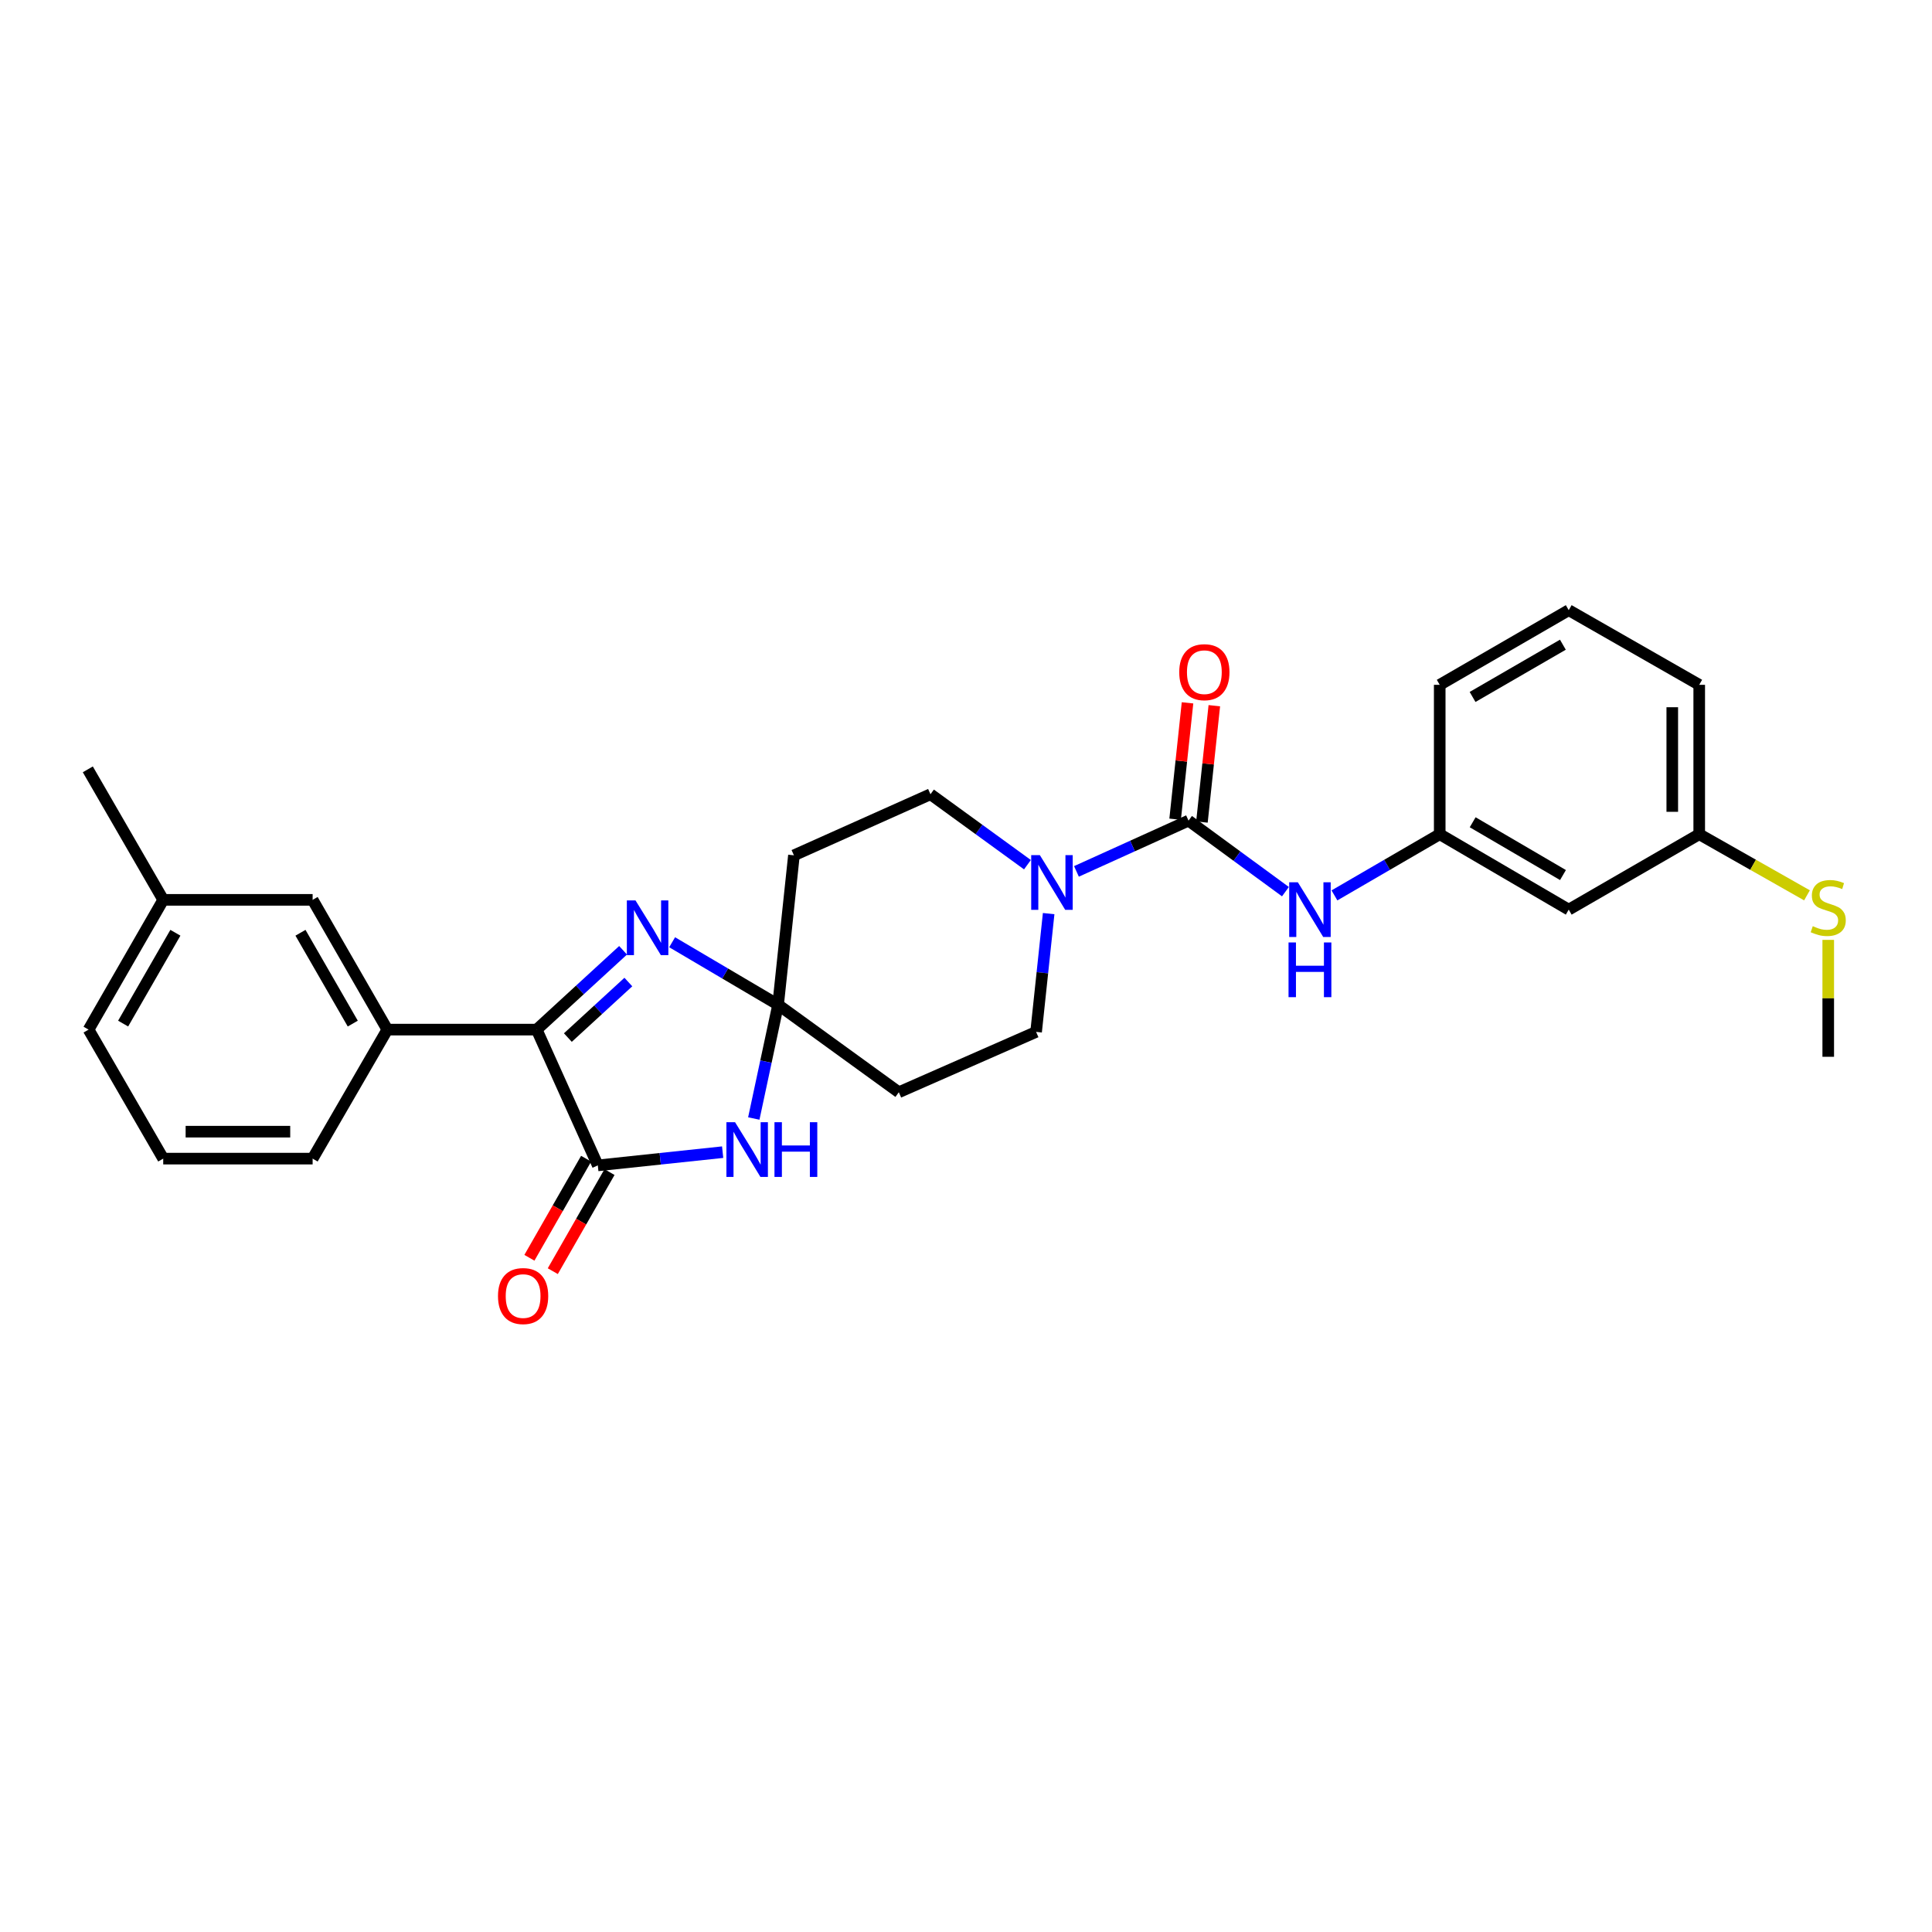 <?xml version='1.0' encoding='iso-8859-1'?>
<svg version='1.1' baseProfile='full'
              xmlns='http://www.w3.org/2000/svg'
                      xmlns:rdkit='http://www.rdkit.org/xml'
                      xmlns:xlink='http://www.w3.org/1999/xlink'
                  xml:space='preserve'
width='1000px' height='1000px' viewBox='0 0 1000 1000'>
<!-- END OF HEADER -->
<rect style='opacity:1.0;fill:#FFFFFF;stroke:none' width='1000' height='1000' x='0' y='0'> </rect>
<path class='bond-1' d='M 402.747,520.053 L 396.455,549.495' style='fill:none;fill-rule:evenodd;stroke:#000000;stroke-width:6px;stroke-linecap:butt;stroke-linejoin:miter;stroke-opacity:1' />
<path class='bond-1' d='M 396.455,549.495 L 390.163,578.937' style='fill:none;fill-rule:evenodd;stroke:#0000FF;stroke-width:6px;stroke-linecap:butt;stroke-linejoin:miter;stroke-opacity:1' />
<path class='bond-2' d='M 402.747,520.053 L 375.322,503.88' style='fill:none;fill-rule:evenodd;stroke:#000000;stroke-width:6px;stroke-linecap:butt;stroke-linejoin:miter;stroke-opacity:1' />
<path class='bond-2' d='M 375.322,503.88 L 347.896,487.707' style='fill:none;fill-rule:evenodd;stroke:#0000FF;stroke-width:6px;stroke-linecap:butt;stroke-linejoin:miter;stroke-opacity:1' />
<path class='bond-8' d='M 402.747,520.053 L 410.939,442.721' style='fill:none;fill-rule:evenodd;stroke:#000000;stroke-width:6px;stroke-linecap:butt;stroke-linejoin:miter;stroke-opacity:1' />
<path class='bond-9' d='M 402.747,520.053 L 465.229,565.345' style='fill:none;fill-rule:evenodd;stroke:#000000;stroke-width:6px;stroke-linecap:butt;stroke-linejoin:miter;stroke-opacity:1' />
<path class='bond-0' d='M 309.426,603.205 L 341.735,599.781' style='fill:none;fill-rule:evenodd;stroke:#000000;stroke-width:6px;stroke-linecap:butt;stroke-linejoin:miter;stroke-opacity:1' />
<path class='bond-0' d='M 341.735,599.781 L 374.044,596.357' style='fill:none;fill-rule:evenodd;stroke:#0000FF;stroke-width:6px;stroke-linecap:butt;stroke-linejoin:miter;stroke-opacity:1' />
<path class='bond-12' d='M 303.373,599.74 L 288.695,625.382' style='fill:none;fill-rule:evenodd;stroke:#000000;stroke-width:6px;stroke-linecap:butt;stroke-linejoin:miter;stroke-opacity:1' />
<path class='bond-12' d='M 288.695,625.382 L 274.018,651.025' style='fill:none;fill-rule:evenodd;stroke:#FF0000;stroke-width:6px;stroke-linecap:butt;stroke-linejoin:miter;stroke-opacity:1' />
<path class='bond-12' d='M 315.48,606.67 L 300.802,632.312' style='fill:none;fill-rule:evenodd;stroke:#000000;stroke-width:6px;stroke-linecap:butt;stroke-linejoin:miter;stroke-opacity:1' />
<path class='bond-12' d='M 300.802,632.312 L 286.125,657.955' style='fill:none;fill-rule:evenodd;stroke:#FF0000;stroke-width:6px;stroke-linecap:butt;stroke-linejoin:miter;stroke-opacity:1' />
<path class='bond-29' d='M 309.426,603.205 L 277.782,532.926' style='fill:none;fill-rule:evenodd;stroke:#000000;stroke-width:6px;stroke-linecap:butt;stroke-linejoin:miter;stroke-opacity:1' />
<path class='bond-3' d='M 322.507,491.866 L 300.145,512.396' style='fill:none;fill-rule:evenodd;stroke:#0000FF;stroke-width:6px;stroke-linecap:butt;stroke-linejoin:miter;stroke-opacity:1' />
<path class='bond-3' d='M 300.145,512.396 L 277.782,532.926' style='fill:none;fill-rule:evenodd;stroke:#000000;stroke-width:6px;stroke-linecap:butt;stroke-linejoin:miter;stroke-opacity:1' />
<path class='bond-3' d='M 325.233,508.301 L 309.579,522.672' style='fill:none;fill-rule:evenodd;stroke:#0000FF;stroke-width:6px;stroke-linecap:butt;stroke-linejoin:miter;stroke-opacity:1' />
<path class='bond-3' d='M 309.579,522.672 L 293.926,537.043' style='fill:none;fill-rule:evenodd;stroke:#000000;stroke-width:6px;stroke-linecap:butt;stroke-linejoin:miter;stroke-opacity:1' />
<path class='bond-7' d='M 277.782,532.926 L 200.482,532.926' style='fill:none;fill-rule:evenodd;stroke:#000000;stroke-width:6px;stroke-linecap:butt;stroke-linejoin:miter;stroke-opacity:1' />
<path class='bond-4' d='M 615.18,424.756 L 586.175,437.896' style='fill:none;fill-rule:evenodd;stroke:#000000;stroke-width:6px;stroke-linecap:butt;stroke-linejoin:miter;stroke-opacity:1' />
<path class='bond-4' d='M 586.175,437.896 L 557.17,451.036' style='fill:none;fill-rule:evenodd;stroke:#0000FF;stroke-width:6px;stroke-linecap:butt;stroke-linejoin:miter;stroke-opacity:1' />
<path class='bond-6' d='M 615.18,424.756 L 640.259,443.14' style='fill:none;fill-rule:evenodd;stroke:#000000;stroke-width:6px;stroke-linecap:butt;stroke-linejoin:miter;stroke-opacity:1' />
<path class='bond-6' d='M 640.259,443.14 L 665.338,461.523' style='fill:none;fill-rule:evenodd;stroke:#0000FF;stroke-width:6px;stroke-linecap:butt;stroke-linejoin:miter;stroke-opacity:1' />
<path class='bond-13' d='M 622.116,425.495 L 625.323,395.382' style='fill:none;fill-rule:evenodd;stroke:#000000;stroke-width:6px;stroke-linecap:butt;stroke-linejoin:miter;stroke-opacity:1' />
<path class='bond-13' d='M 625.323,395.382 L 628.53,365.268' style='fill:none;fill-rule:evenodd;stroke:#FF0000;stroke-width:6px;stroke-linecap:butt;stroke-linejoin:miter;stroke-opacity:1' />
<path class='bond-13' d='M 608.244,424.018 L 611.451,393.904' style='fill:none;fill-rule:evenodd;stroke:#000000;stroke-width:6px;stroke-linecap:butt;stroke-linejoin:miter;stroke-opacity:1' />
<path class='bond-13' d='M 611.451,393.904 L 614.658,363.791' style='fill:none;fill-rule:evenodd;stroke:#FF0000;stroke-width:6px;stroke-linecap:butt;stroke-linejoin:miter;stroke-opacity:1' />
<path class='bond-5' d='M 542.781,472.884 L 539.532,503.498' style='fill:none;fill-rule:evenodd;stroke:#0000FF;stroke-width:6px;stroke-linecap:butt;stroke-linejoin:miter;stroke-opacity:1' />
<path class='bond-5' d='M 539.532,503.498 L 536.283,534.112' style='fill:none;fill-rule:evenodd;stroke:#000000;stroke-width:6px;stroke-linecap:butt;stroke-linejoin:miter;stroke-opacity:1' />
<path class='bond-28' d='M 531.807,447.566 L 506.71,429.333' style='fill:none;fill-rule:evenodd;stroke:#0000FF;stroke-width:6px;stroke-linecap:butt;stroke-linejoin:miter;stroke-opacity:1' />
<path class='bond-28' d='M 506.71,429.333 L 481.613,411.101' style='fill:none;fill-rule:evenodd;stroke:#000000;stroke-width:6px;stroke-linecap:butt;stroke-linejoin:miter;stroke-opacity:1' />
<path class='bond-14' d='M 690.708,463.455 L 717.953,447.624' style='fill:none;fill-rule:evenodd;stroke:#0000FF;stroke-width:6px;stroke-linecap:butt;stroke-linejoin:miter;stroke-opacity:1' />
<path class='bond-14' d='M 717.953,447.624 L 745.197,431.794' style='fill:none;fill-rule:evenodd;stroke:#000000;stroke-width:6px;stroke-linecap:butt;stroke-linejoin:miter;stroke-opacity:1' />
<path class='bond-15' d='M 200.482,532.926 L 161.816,465.763' style='fill:none;fill-rule:evenodd;stroke:#000000;stroke-width:6px;stroke-linecap:butt;stroke-linejoin:miter;stroke-opacity:1' />
<path class='bond-15' d='M 182.592,529.812 L 155.526,482.797' style='fill:none;fill-rule:evenodd;stroke:#000000;stroke-width:6px;stroke-linecap:butt;stroke-linejoin:miter;stroke-opacity:1' />
<path class='bond-20' d='M 200.482,532.926 L 161.816,599.702' style='fill:none;fill-rule:evenodd;stroke:#000000;stroke-width:6px;stroke-linecap:butt;stroke-linejoin:miter;stroke-opacity:1' />
<path class='bond-11' d='M 410.939,442.721 L 481.613,411.101' style='fill:none;fill-rule:evenodd;stroke:#000000;stroke-width:6px;stroke-linecap:butt;stroke-linejoin:miter;stroke-opacity:1' />
<path class='bond-10' d='M 465.229,565.345 L 536.283,534.112' style='fill:none;fill-rule:evenodd;stroke:#000000;stroke-width:6px;stroke-linecap:butt;stroke-linejoin:miter;stroke-opacity:1' />
<path class='bond-16' d='M 745.197,431.794 L 811.973,470.824' style='fill:none;fill-rule:evenodd;stroke:#000000;stroke-width:6px;stroke-linecap:butt;stroke-linejoin:miter;stroke-opacity:1' />
<path class='bond-16' d='M 762.253,425.604 L 808.996,452.925' style='fill:none;fill-rule:evenodd;stroke:#000000;stroke-width:6px;stroke-linecap:butt;stroke-linejoin:miter;stroke-opacity:1' />
<path class='bond-23' d='M 745.197,431.794 L 745.197,354.462' style='fill:none;fill-rule:evenodd;stroke:#000000;stroke-width:6px;stroke-linecap:butt;stroke-linejoin:miter;stroke-opacity:1' />
<path class='bond-19' d='M 161.816,465.763 L 84.485,465.763' style='fill:none;fill-rule:evenodd;stroke:#000000;stroke-width:6px;stroke-linecap:butt;stroke-linejoin:miter;stroke-opacity:1' />
<path class='bond-17' d='M 811.973,470.824 L 879.516,431.794' style='fill:none;fill-rule:evenodd;stroke:#000000;stroke-width:6px;stroke-linecap:butt;stroke-linejoin:miter;stroke-opacity:1' />
<path class='bond-18' d='M 879.516,431.794 L 907.404,447.609' style='fill:none;fill-rule:evenodd;stroke:#000000;stroke-width:6px;stroke-linecap:butt;stroke-linejoin:miter;stroke-opacity:1' />
<path class='bond-18' d='M 907.404,447.609 L 935.292,463.424' style='fill:none;fill-rule:evenodd;stroke:#CCCC00;stroke-width:6px;stroke-linecap:butt;stroke-linejoin:miter;stroke-opacity:1' />
<path class='bond-31' d='M 879.516,431.794 L 879.516,354.462' style='fill:none;fill-rule:evenodd;stroke:#000000;stroke-width:6px;stroke-linecap:butt;stroke-linejoin:miter;stroke-opacity:1' />
<path class='bond-31' d='M 865.565,420.194 L 865.565,366.062' style='fill:none;fill-rule:evenodd;stroke:#000000;stroke-width:6px;stroke-linecap:butt;stroke-linejoin:miter;stroke-opacity:1' />
<path class='bond-26' d='M 946.292,486.474 L 946.292,516.733' style='fill:none;fill-rule:evenodd;stroke:#CCCC00;stroke-width:6px;stroke-linecap:butt;stroke-linejoin:miter;stroke-opacity:1' />
<path class='bond-26' d='M 946.292,516.733 L 946.292,546.993' style='fill:none;fill-rule:evenodd;stroke:#000000;stroke-width:6px;stroke-linecap:butt;stroke-linejoin:miter;stroke-opacity:1' />
<path class='bond-27' d='M 84.485,465.763 L 45.455,398.212' style='fill:none;fill-rule:evenodd;stroke:#000000;stroke-width:6px;stroke-linecap:butt;stroke-linejoin:miter;stroke-opacity:1' />
<path class='bond-30' d='M 84.485,465.763 L 45.842,532.926' style='fill:none;fill-rule:evenodd;stroke:#000000;stroke-width:6px;stroke-linecap:butt;stroke-linejoin:miter;stroke-opacity:1' />
<path class='bond-30' d='M 90.78,482.794 L 63.73,529.809' style='fill:none;fill-rule:evenodd;stroke:#000000;stroke-width:6px;stroke-linecap:butt;stroke-linejoin:miter;stroke-opacity:1' />
<path class='bond-21' d='M 161.816,599.702 L 84.485,599.702' style='fill:none;fill-rule:evenodd;stroke:#000000;stroke-width:6px;stroke-linecap:butt;stroke-linejoin:miter;stroke-opacity:1' />
<path class='bond-21' d='M 150.216,585.751 L 96.084,585.751' style='fill:none;fill-rule:evenodd;stroke:#000000;stroke-width:6px;stroke-linecap:butt;stroke-linejoin:miter;stroke-opacity:1' />
<path class='bond-25' d='M 84.485,599.702 L 45.842,532.926' style='fill:none;fill-rule:evenodd;stroke:#000000;stroke-width:6px;stroke-linecap:butt;stroke-linejoin:miter;stroke-opacity:1' />
<path class='bond-22' d='M 811.973,315.827 L 745.197,354.462' style='fill:none;fill-rule:evenodd;stroke:#000000;stroke-width:6px;stroke-linecap:butt;stroke-linejoin:miter;stroke-opacity:1' />
<path class='bond-22' d='M 808.943,333.697 L 762.2,360.742' style='fill:none;fill-rule:evenodd;stroke:#000000;stroke-width:6px;stroke-linecap:butt;stroke-linejoin:miter;stroke-opacity:1' />
<path class='bond-24' d='M 811.973,315.827 L 879.516,354.462' style='fill:none;fill-rule:evenodd;stroke:#000000;stroke-width:6px;stroke-linecap:butt;stroke-linejoin:miter;stroke-opacity:1' />
<path  class='atom-2' d='M 380.467 580.853
L 389.747 595.853
Q 390.667 597.333, 392.147 600.013
Q 393.627 602.693, 393.707 602.853
L 393.707 580.853
L 397.467 580.853
L 397.467 609.173
L 393.587 609.173
L 383.627 592.773
Q 382.467 590.853, 381.227 588.653
Q 380.027 586.453, 379.667 585.773
L 379.667 609.173
L 375.987 609.173
L 375.987 580.853
L 380.467 580.853
' fill='#0000FF'/>
<path  class='atom-2' d='M 400.867 580.853
L 404.707 580.853
L 404.707 592.893
L 419.187 592.893
L 419.187 580.853
L 423.027 580.853
L 423.027 609.173
L 419.187 609.173
L 419.187 596.093
L 404.707 596.093
L 404.707 609.173
L 400.867 609.173
L 400.867 580.853
' fill='#0000FF'/>
<path  class='atom-3' d='M 328.936 466.057
L 338.216 481.057
Q 339.136 482.537, 340.616 485.217
Q 342.096 487.897, 342.176 488.057
L 342.176 466.057
L 345.936 466.057
L 345.936 494.377
L 342.056 494.377
L 332.096 477.977
Q 330.936 476.057, 329.696 473.857
Q 328.496 471.657, 328.136 470.977
L 328.136 494.377
L 324.456 494.377
L 324.456 466.057
L 328.936 466.057
' fill='#0000FF'/>
<path  class='atom-6' d='M 538.23 442.62
L 547.51 457.62
Q 548.43 459.1, 549.91 461.78
Q 551.39 464.46, 551.47 464.62
L 551.47 442.62
L 555.23 442.62
L 555.23 470.94
L 551.35 470.94
L 541.39 454.54
Q 540.23 452.62, 538.99 450.42
Q 537.79 448.22, 537.43 447.54
L 537.43 470.94
L 533.75 470.94
L 533.75 442.62
L 538.23 442.62
' fill='#0000FF'/>
<path  class='atom-7' d='M 671.766 456.664
L 681.046 471.664
Q 681.966 473.144, 683.446 475.824
Q 684.926 478.504, 685.006 478.664
L 685.006 456.664
L 688.766 456.664
L 688.766 484.984
L 684.886 484.984
L 674.926 468.584
Q 673.766 466.664, 672.526 464.464
Q 671.326 462.264, 670.966 461.584
L 670.966 484.984
L 667.286 484.984
L 667.286 456.664
L 671.766 456.664
' fill='#0000FF'/>
<path  class='atom-7' d='M 666.946 487.816
L 670.786 487.816
L 670.786 499.856
L 685.266 499.856
L 685.266 487.816
L 689.106 487.816
L 689.106 516.136
L 685.266 516.136
L 685.266 503.056
L 670.786 503.056
L 670.786 516.136
L 666.946 516.136
L 666.946 487.816
' fill='#0000FF'/>
<path  class='atom-13' d='M 257.761 670.836
Q 257.761 664.036, 261.121 660.236
Q 264.481 656.436, 270.761 656.436
Q 277.041 656.436, 280.401 660.236
Q 283.761 664.036, 283.761 670.836
Q 283.761 677.716, 280.361 681.636
Q 276.961 685.516, 270.761 685.516
Q 264.521 685.516, 261.121 681.636
Q 257.761 677.756, 257.761 670.836
M 270.761 682.316
Q 275.081 682.316, 277.401 679.436
Q 279.761 676.516, 279.761 670.836
Q 279.761 665.276, 277.401 662.476
Q 275.081 659.636, 270.761 659.636
Q 266.441 659.636, 264.081 662.436
Q 261.761 665.236, 261.761 670.836
Q 261.761 676.556, 264.081 679.436
Q 266.441 682.316, 270.761 682.316
' fill='#FF0000'/>
<path  class='atom-14' d='M 610.372 347.916
Q 610.372 341.116, 613.732 337.316
Q 617.092 333.516, 623.372 333.516
Q 629.652 333.516, 633.012 337.316
Q 636.372 341.116, 636.372 347.916
Q 636.372 354.796, 632.972 358.716
Q 629.572 362.596, 623.372 362.596
Q 617.132 362.596, 613.732 358.716
Q 610.372 354.836, 610.372 347.916
M 623.372 359.396
Q 627.692 359.396, 630.012 356.516
Q 632.372 353.596, 632.372 347.916
Q 632.372 342.356, 630.012 339.556
Q 627.692 336.716, 623.372 336.716
Q 619.052 336.716, 616.692 339.516
Q 614.372 342.316, 614.372 347.916
Q 614.372 353.636, 616.692 356.516
Q 619.052 359.396, 623.372 359.396
' fill='#FF0000'/>
<path  class='atom-19' d='M 938.292 479.381
Q 938.612 479.501, 939.932 480.061
Q 941.252 480.621, 942.692 480.981
Q 944.172 481.301, 945.612 481.301
Q 948.292 481.301, 949.852 480.021
Q 951.412 478.701, 951.412 476.421
Q 951.412 474.861, 950.612 473.901
Q 949.852 472.941, 948.652 472.421
Q 947.452 471.901, 945.452 471.301
Q 942.932 470.541, 941.412 469.821
Q 939.932 469.101, 938.852 467.581
Q 937.812 466.061, 937.812 463.501
Q 937.812 459.941, 940.212 457.741
Q 942.652 455.541, 947.452 455.541
Q 950.732 455.541, 954.452 457.101
L 953.532 460.181
Q 950.132 458.781, 947.572 458.781
Q 944.812 458.781, 943.292 459.941
Q 941.772 461.061, 941.812 463.021
Q 941.812 464.541, 942.572 465.461
Q 943.372 466.381, 944.492 466.901
Q 945.652 467.421, 947.572 468.021
Q 950.132 468.821, 951.652 469.621
Q 953.172 470.421, 954.252 472.061
Q 955.372 473.661, 955.372 476.421
Q 955.372 480.341, 952.732 482.461
Q 950.132 484.541, 945.772 484.541
Q 943.252 484.541, 941.332 483.981
Q 939.452 483.461, 937.212 482.541
L 938.292 479.381
' fill='#CCCC00'/>
</svg>
